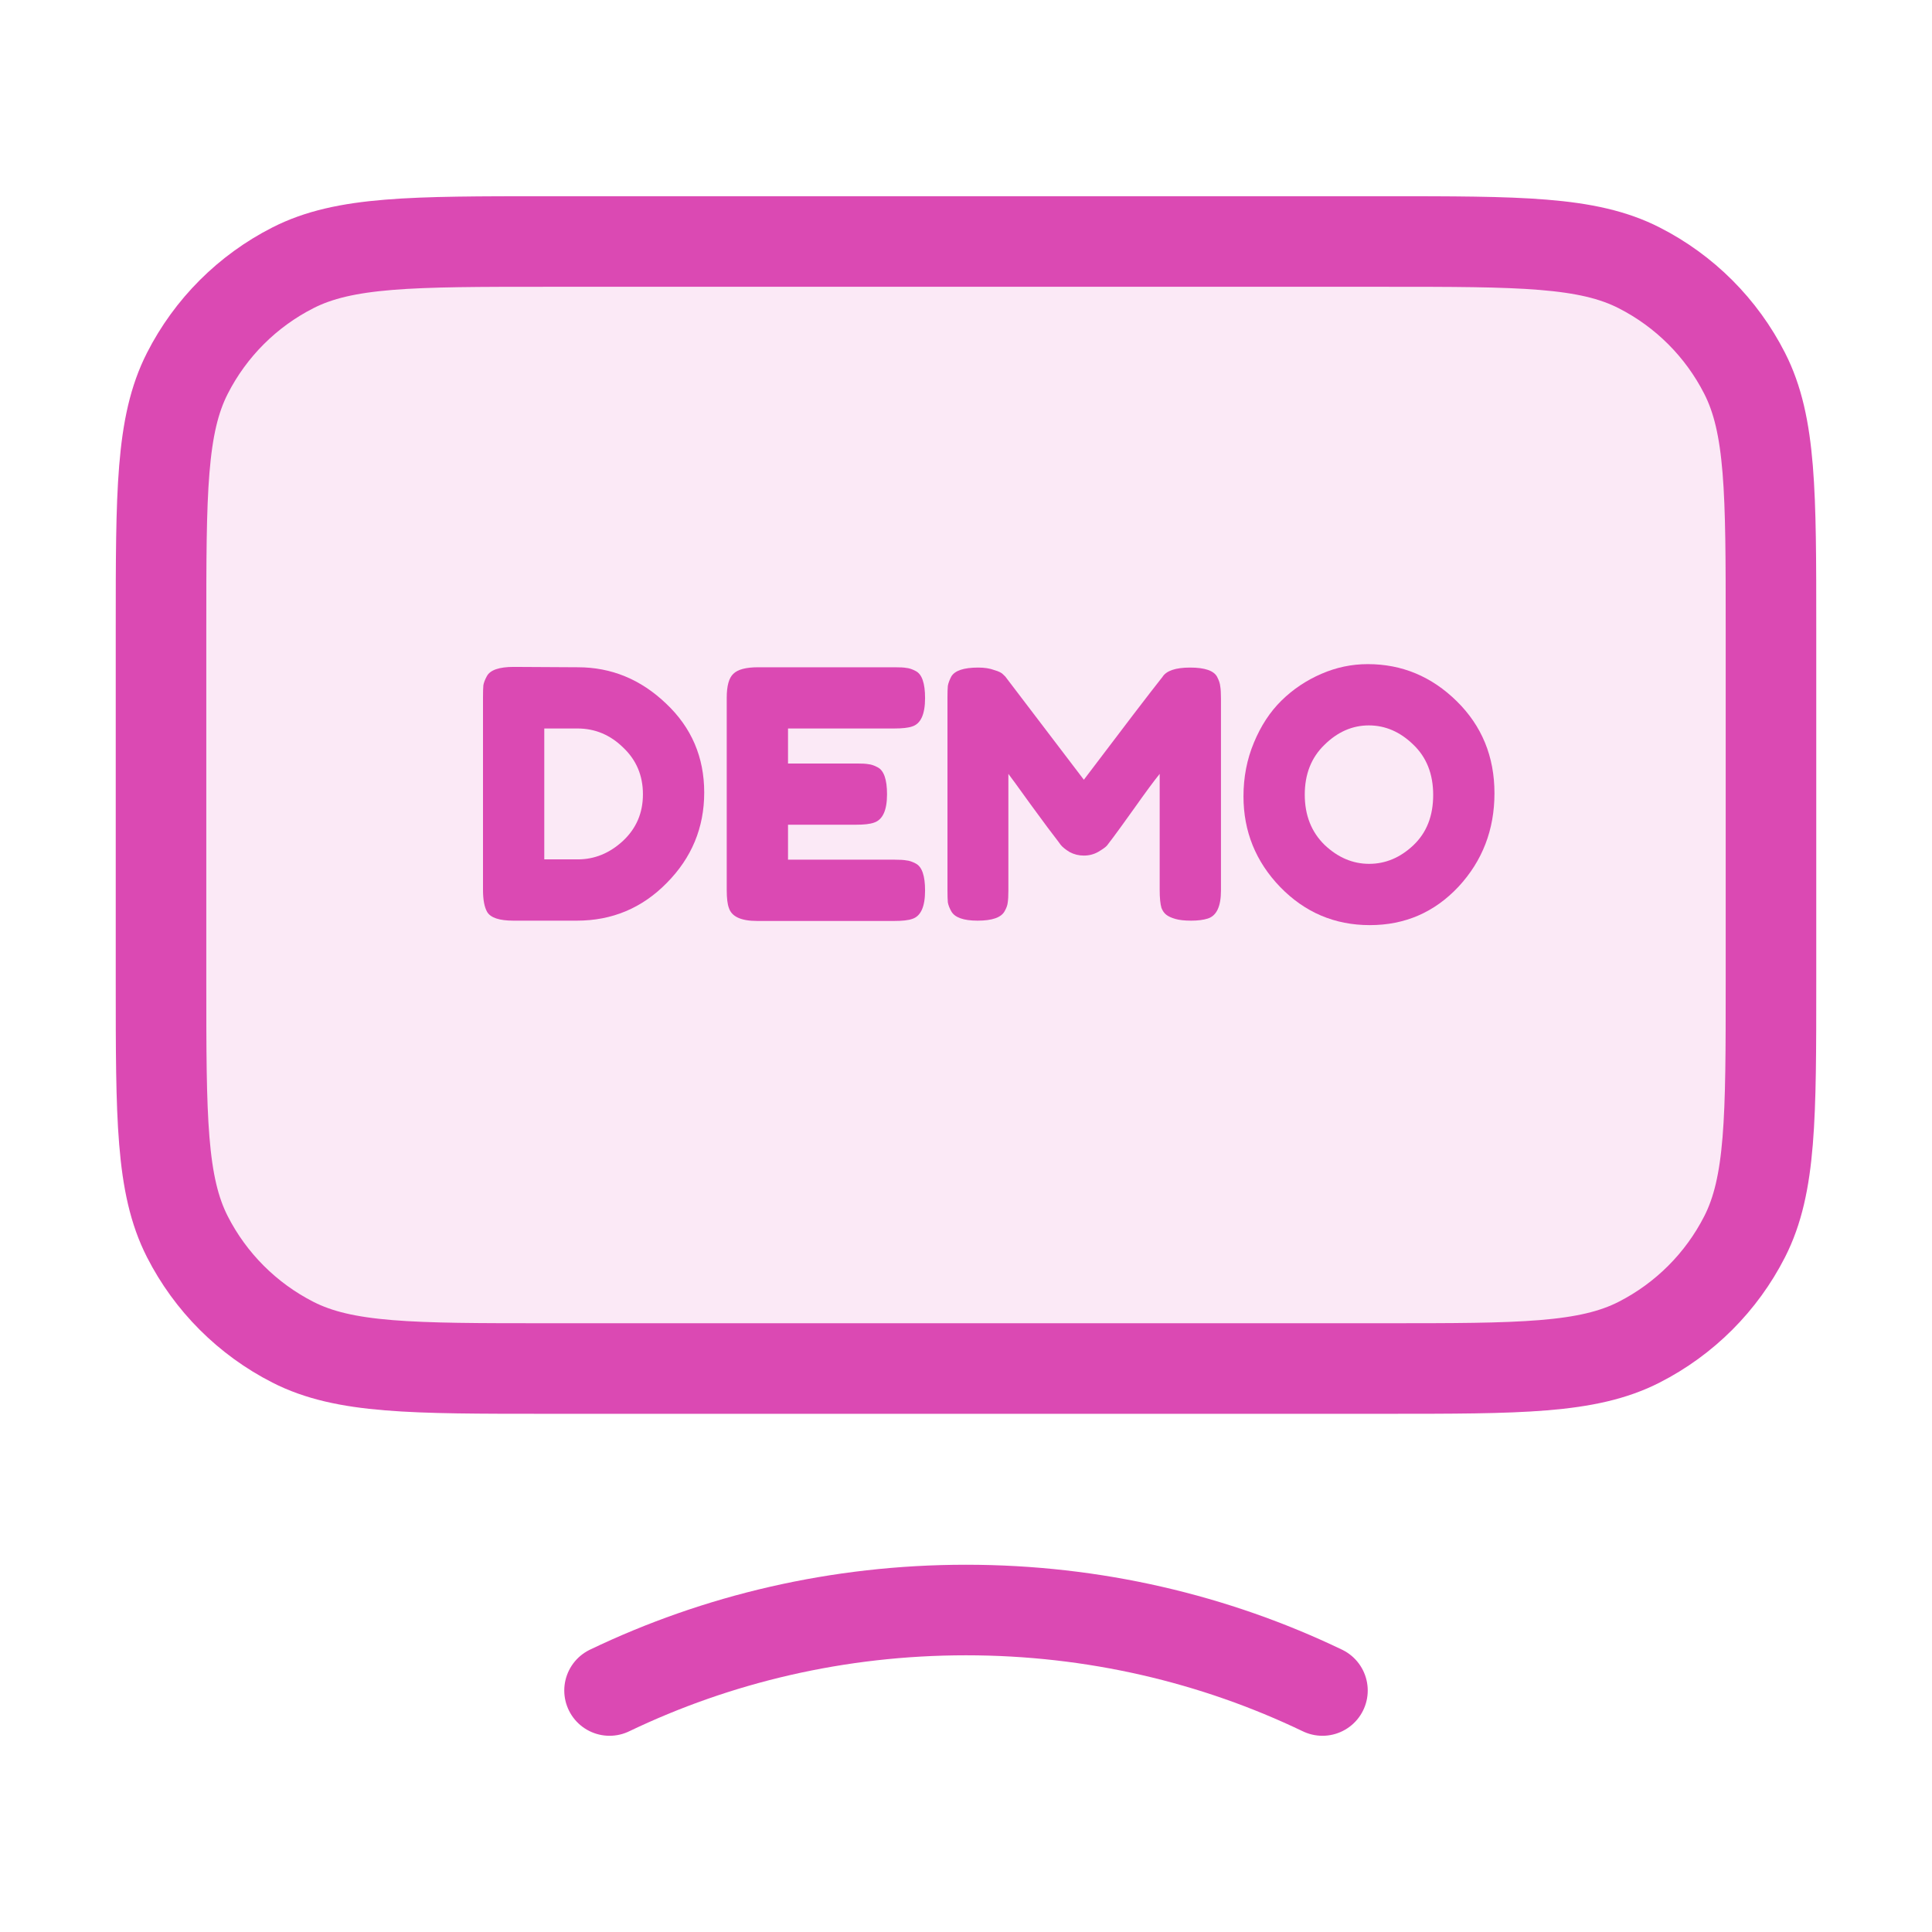 <svg width="32" height="32" viewBox="0 0 32 32" fill="none" xmlns="http://www.w3.org/2000/svg">
<path opacity="0.12" d="M2.667 10.4C2.667 8.16 2.667 7.04 3.103 6.184C3.486 5.431 4.098 4.819 4.851 4.436C5.706 4 6.826 4 9.067 4H22.933C25.174 4 26.294 4 27.149 4.436C27.902 4.819 28.514 5.431 28.897 6.184C29.333 7.04 29.333 8.16 29.333 10.4V16.267C29.333 18.507 29.333 19.627 28.897 20.483C28.514 21.235 27.902 21.847 27.149 22.231C26.294 22.667 25.174 22.667 22.933 22.667H9.067C6.826 22.667 5.706 22.667 4.851 22.231C4.098 21.847 3.486 21.235 3.103 20.483C2.667 19.627 2.667 18.507 2.667 16.267V10.4Z" fill="#DB49B3"/>
<path d="M22.654 11C23.22 11 23.711 11.204 24.128 11.614C24.544 12.023 24.753 12.531 24.753 13.139C24.753 13.742 24.554 14.259 24.157 14.687C23.759 15.111 23.27 15.323 22.689 15.323C22.108 15.323 21.613 15.113 21.204 14.692C20.799 14.272 20.596 13.771 20.596 13.19C20.596 12.873 20.653 12.577 20.768 12.302C20.883 12.023 21.036 11.789 21.227 11.602C21.418 11.415 21.638 11.268 21.886 11.161C22.134 11.053 22.391 11 22.654 11ZM21.611 13.162C21.611 13.502 21.72 13.779 21.938 13.993C22.159 14.203 22.406 14.308 22.677 14.308C22.949 14.308 23.193 14.205 23.411 13.999C23.629 13.792 23.738 13.515 23.738 13.167C23.738 12.819 23.627 12.54 23.405 12.33C23.188 12.12 22.943 12.015 22.672 12.015C22.4 12.015 22.155 12.122 21.938 12.336C21.72 12.546 21.611 12.821 21.611 13.162Z" fill="#DB49B3"/>
<path d="M20.16 11.212C20.19 11.27 20.207 11.321 20.211 11.367C20.219 11.413 20.223 11.48 20.223 11.568V14.75C20.223 15.014 20.15 15.168 20.005 15.214C19.932 15.237 19.84 15.249 19.73 15.249C19.619 15.249 19.531 15.239 19.466 15.22C19.401 15.201 19.351 15.178 19.317 15.151C19.282 15.124 19.256 15.086 19.237 15.037C19.218 14.972 19.208 14.872 19.208 14.738V12.818C19.112 12.936 18.973 13.125 18.789 13.385C18.606 13.641 18.489 13.802 18.44 13.867C18.39 13.932 18.355 13.978 18.336 14.004C18.317 14.027 18.27 14.062 18.193 14.108C18.12 14.15 18.04 14.171 17.952 14.171C17.868 14.171 17.79 14.152 17.717 14.113C17.648 14.071 17.599 14.031 17.568 13.993L17.522 13.93C17.446 13.834 17.295 13.632 17.069 13.322C16.844 13.009 16.721 12.841 16.702 12.818V14.75C16.702 14.838 16.698 14.905 16.691 14.95C16.687 14.992 16.67 15.04 16.639 15.094C16.582 15.197 16.433 15.249 16.192 15.249C15.959 15.249 15.814 15.197 15.756 15.094C15.726 15.04 15.707 14.991 15.699 14.945C15.695 14.899 15.693 14.83 15.693 14.738V11.556C15.693 11.468 15.695 11.403 15.699 11.361C15.707 11.315 15.726 11.264 15.756 11.206C15.814 11.107 15.963 11.057 16.203 11.057C16.307 11.057 16.395 11.071 16.467 11.098C16.544 11.12 16.593 11.145 16.616 11.172L16.651 11.206L17.952 12.915C18.602 12.055 19.036 11.487 19.254 11.212C19.319 11.109 19.472 11.057 19.712 11.057C19.957 11.057 20.106 11.109 20.16 11.212Z" fill="#DB49B3"/>
<path d="M13.052 14.239H14.818C14.906 14.239 14.971 14.243 15.013 14.251C15.059 14.255 15.11 14.272 15.168 14.303C15.271 14.356 15.322 14.505 15.322 14.75C15.322 15.017 15.252 15.174 15.11 15.22C15.045 15.243 14.946 15.254 14.812 15.254H12.542C12.274 15.254 12.117 15.182 12.072 15.036C12.049 14.975 12.037 14.878 12.037 14.744V11.556C12.037 11.361 12.073 11.229 12.146 11.161C12.219 11.088 12.356 11.052 12.559 11.052H14.818C14.906 11.052 14.971 11.055 15.013 11.063C15.059 11.067 15.11 11.084 15.168 11.115C15.271 11.168 15.322 11.317 15.322 11.562C15.322 11.829 15.252 11.986 15.11 12.032C15.045 12.055 14.946 12.066 14.812 12.066H13.052V12.646H14.187C14.275 12.646 14.34 12.649 14.382 12.657C14.428 12.661 14.48 12.678 14.537 12.709C14.64 12.762 14.692 12.911 14.692 13.156C14.692 13.423 14.619 13.58 14.474 13.626C14.409 13.649 14.31 13.66 14.176 13.66H13.052V14.239Z" fill="#DB49B3"/>
<path d="M8.51 11.046L9.571 11.052C10.125 11.052 10.613 11.252 11.033 11.654C11.454 12.051 11.664 12.542 11.664 13.127C11.664 13.708 11.457 14.207 11.044 14.624C10.636 15.04 10.139 15.249 9.554 15.249H8.505C8.271 15.249 8.126 15.201 8.069 15.105C8.023 15.025 8 14.903 8 14.738V11.55C8 11.459 8.002 11.392 8.006 11.35C8.013 11.308 8.032 11.258 8.063 11.201C8.117 11.098 8.266 11.046 8.51 11.046ZM9.571 14.234C9.846 14.234 10.095 14.133 10.316 13.93C10.538 13.723 10.649 13.466 10.649 13.156C10.649 12.846 10.54 12.588 10.322 12.382C10.108 12.172 9.856 12.066 9.565 12.066H9.015V14.234H9.571Z" fill="#DB49B3"/>
<path d="M10.096 28C11.876 27.146 13.88 26.667 16 26.667C18.12 26.667 20.125 27.146 21.904 28M9.067 22.667H22.933C25.174 22.667 26.294 22.667 27.149 22.231C27.902 21.847 28.514 21.235 28.897 20.483C29.333 19.627 29.333 18.507 29.333 16.267V10.4C29.333 8.16 29.333 7.04 28.897 6.184C28.514 5.431 27.902 4.819 27.149 4.436C26.294 4 25.174 4 22.933 4H9.067C6.826 4 5.706 4 4.851 4.436C4.098 4.819 3.486 5.431 3.103 6.184C2.667 7.04 2.667 8.16 2.667 10.4V16.267C2.667 18.507 2.667 19.627 3.103 20.483C3.486 21.235 4.098 21.847 4.851 22.231C5.706 22.667 6.826 22.667 9.067 22.667Z" stroke="#DB49B3" stroke-width="1.5" stroke-linecap="round" stroke-linejoin="round"/>
</svg>

